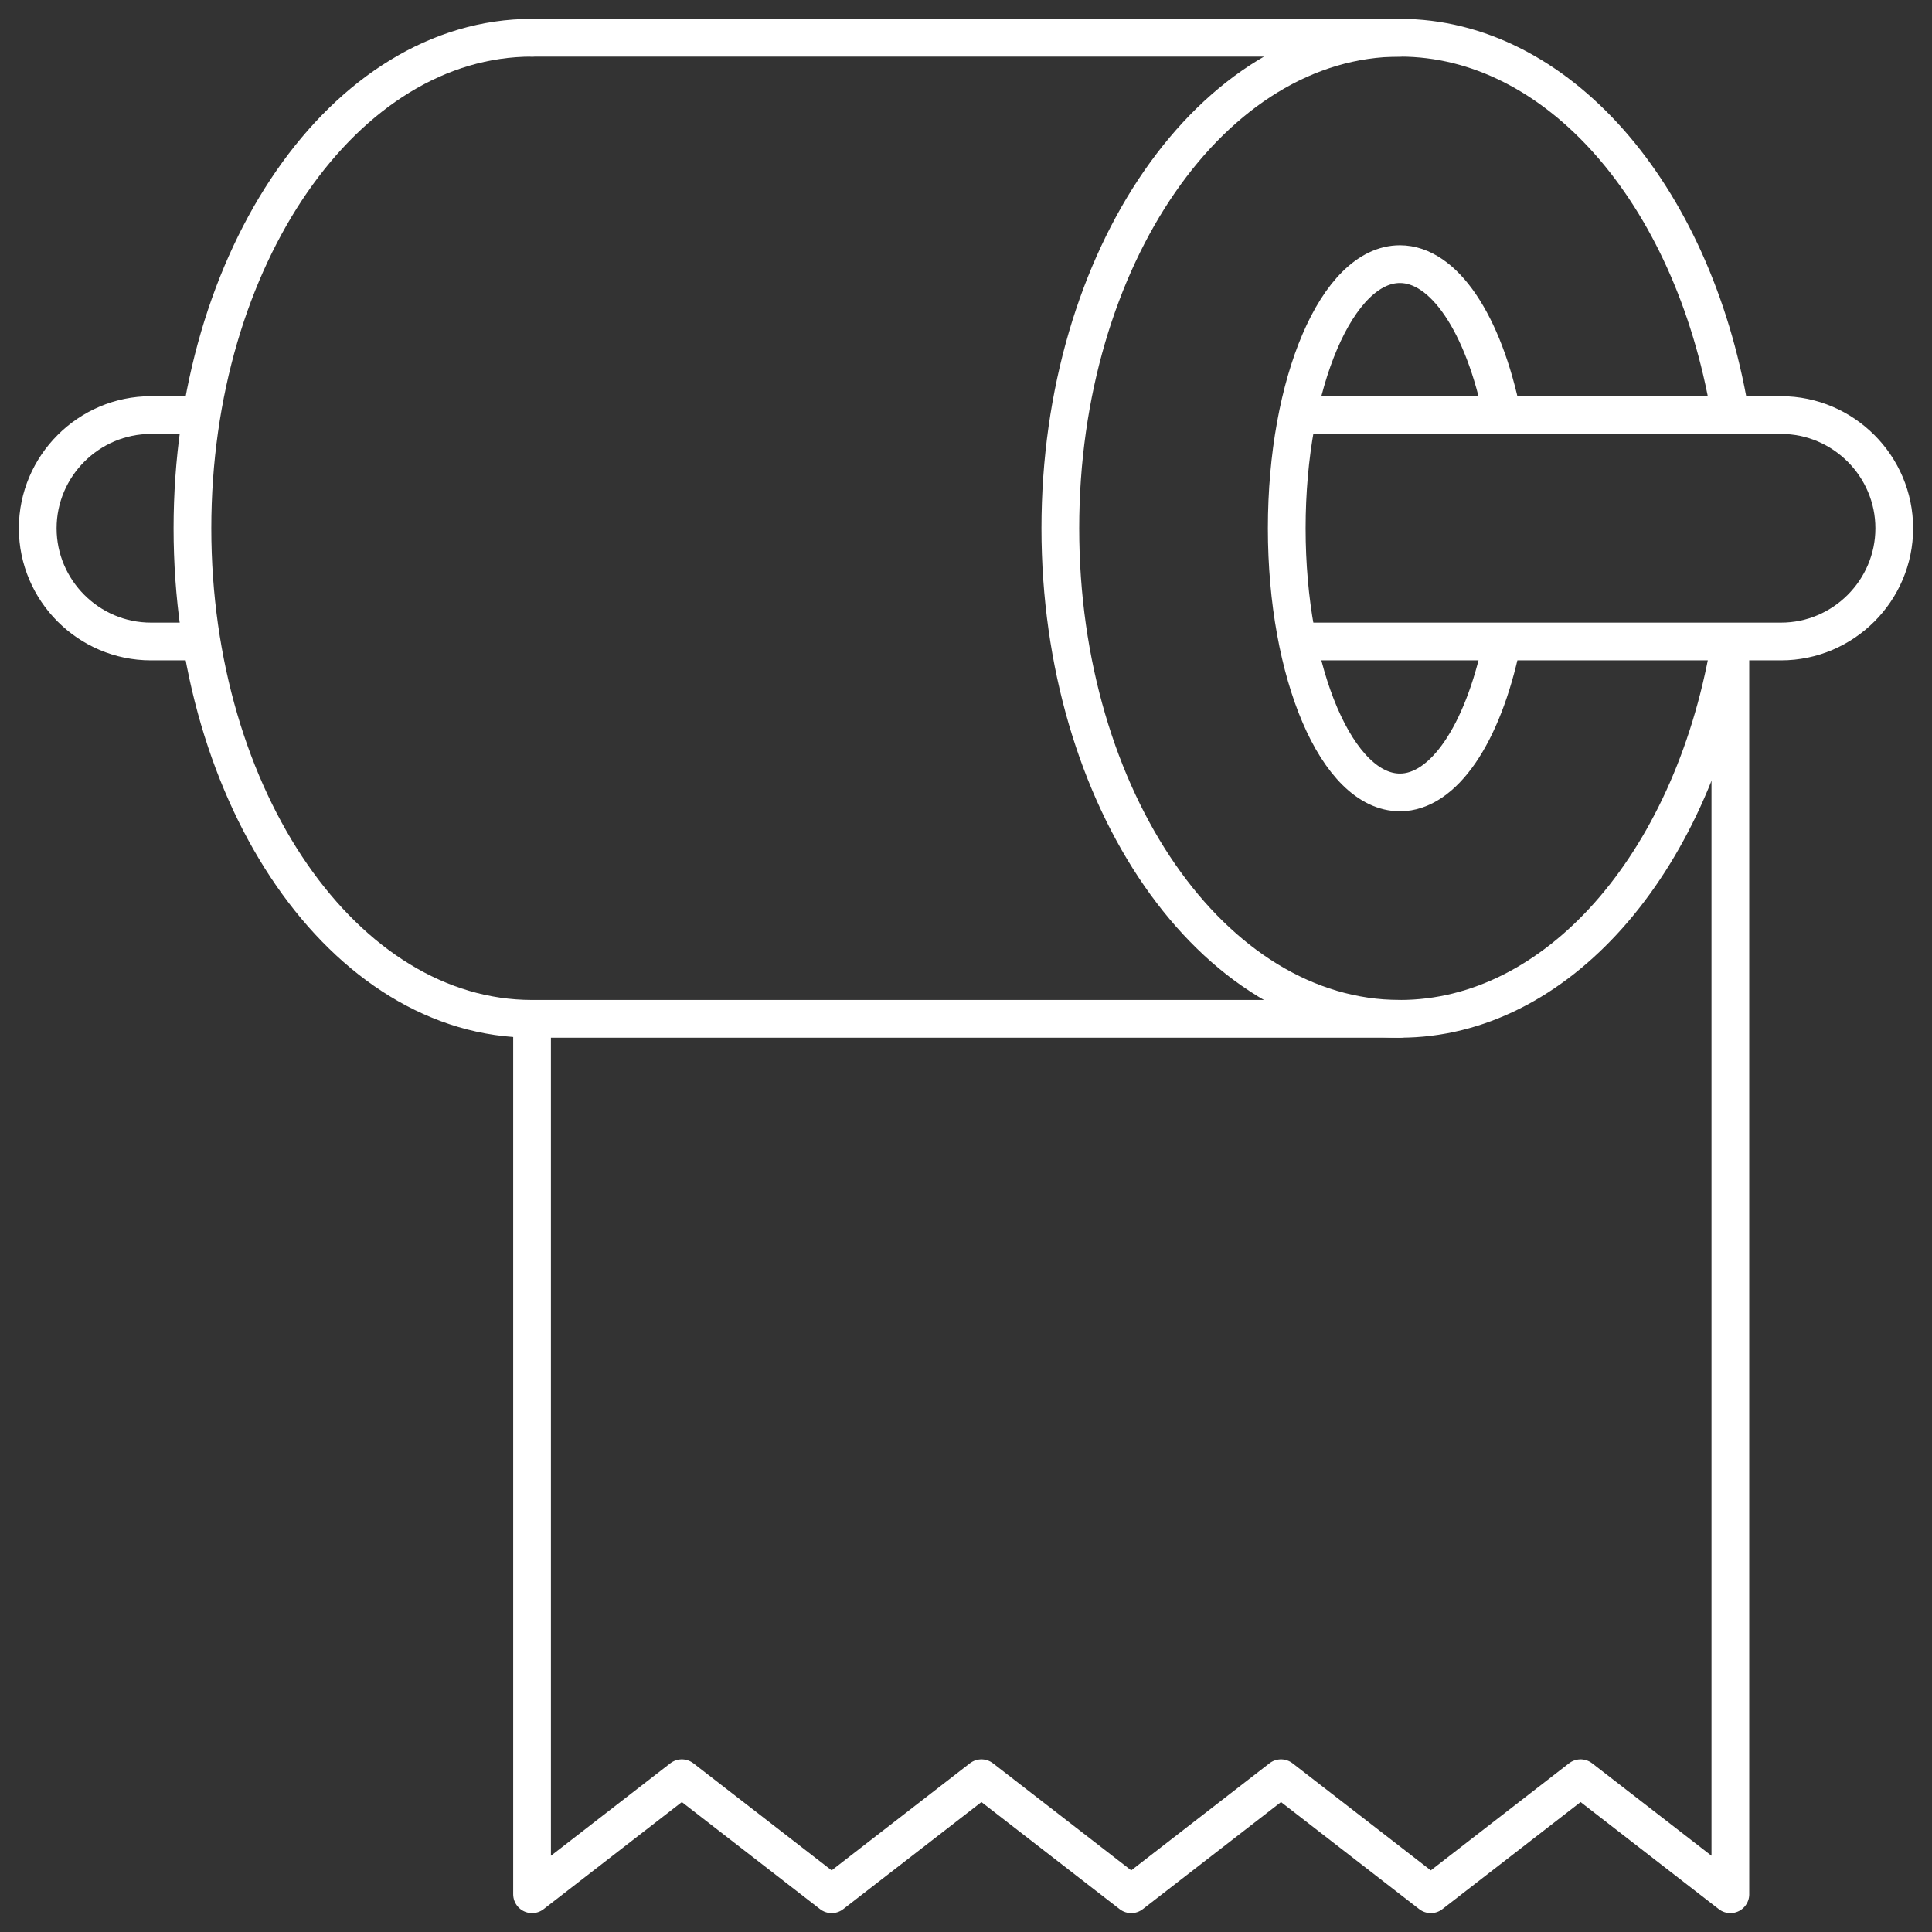 <svg version="1.1" id="Capa_1" xmlns="http://www.w3.org/2000/svg" xmlns:xlink="http://www.w3.org/1999/xlink" x="0px" y="0px" viewBox="0 0 512.001 512.001" style="enable-background:new 0 0 512.001 512.001;" xml:space="preserve" width="300" height="300" xmlns:svgjs="http://svgjs.dev/svgjs"><rect x="0" y="0" width="512.001" height="512.001" fill="#333333" stroke="none"/><g width="100%" height="100%" transform="matrix(1,0,0,1,0,0)"><g>
	
		<path style="fill-rule: evenodd; clip-rule: evenodd; stroke-linecap: round; stroke-linejoin: round; stroke-miterlimit: 2.613;" d="&#10;&#9;&#9;M458.382,108.874C448.469,50.806,412.405,10,371,10c-49.706,0-90,58.203-90,130c0,71.797,40.294,130,90,130&#10;&#9;&#9;c41.197,0,77.135-40.405,87.247-98.091" fill="none" fill-opacity="1" stroke="#ffffff" stroke-opacity="1" data-original-stroke-color="#000000ff" stroke-width="10" data-original-stroke-width="20"/>
	
		<path style="fill-rule: evenodd; clip-rule: evenodd; stroke-linecap: round; stroke-linejoin: round; stroke-miterlimit: 2.613;" d="&#10;&#9;&#9;M371,270H141 M141,10h230" fill="none" fill-opacity="1" stroke="#ffffff" stroke-opacity="1" data-original-stroke-color="#000000ff" stroke-width="10" data-original-stroke-width="20"/>
	
		<path style="fill-rule: evenodd; clip-rule: evenodd; stroke-linecap: round; stroke-linejoin: round; stroke-miterlimit: 2.613;" d="&#10;&#9;&#9;M141,10c-49.706,0-90,58.203-90,130c0,71.797,40.294,130,90,130" fill="none" fill-opacity="1" stroke="#ffffff" stroke-opacity="1" data-original-stroke-color="#000000ff" stroke-width="10" data-original-stroke-width="20"/>
	
		<path style="fill-rule: evenodd; clip-rule: evenodd; stroke-linecap: round; stroke-linejoin: round; stroke-miterlimit: 2.613;" d="&#10;&#9;&#9;M345.837,109.999H472c16.5,0,30,13.501,30,30V140c0,16.499-13.501,30-30,30H346.564 M50.408,170H40c-16.499,0-30-13.5-30-30v-0.001&#10;&#9;&#9;c0-16.5,13.5-30,30-30h10.408" fill="none" fill-opacity="1" stroke="#ffffff" stroke-opacity="1" data-original-stroke-color="#000000ff" stroke-width="10" data-original-stroke-width="20"/>
	
		<path style="fill-rule: evenodd; clip-rule: evenodd; stroke-linecap: round; stroke-linejoin: round; stroke-miterlimit: 2.613;" d="&#10;&#9;&#9;M398.11,110.025C393.146,85.582,382.592,70,371,70c-16.569,0-30,31.34-30,70s13.431,70,30,70c11.462,0,21.923-15.24,26.955-39.27" fill="none" fill-opacity="1" stroke="#ffffff" stroke-opacity="1" data-original-stroke-color="#000000ff" stroke-width="10" data-original-stroke-width="20"/>
	
		<polyline style="fill-rule: evenodd; clip-rule: evenodd; stroke-linecap: round; stroke-linejoin: round; stroke-miterlimit: 2.613;" points="&#10;&#9;&#9;141,274.999 141,502.001 180.697,471.25 220.393,502.001 260.089,471.25 299.785,502.001 339.482,471.25 379.178,502.001 &#10;&#9;&#9;418.874,471.25 458.57,502.001 458.566,502.001 458.566,174.999 &#9;" fill="none" fill-opacity="1" stroke="#ffffff" stroke-opacity="1" data-original-stroke-color="#000000ff" stroke-width="10" data-original-stroke-width="20"/>
</g><g>
</g><g>
</g><g>
</g><g>
</g><g>
</g><g>
</g><g>
</g><g>
</g><g>
</g><g>
</g><g>
</g><g>
</g><g>
</g><g>
</g><g>
</g></g></svg>